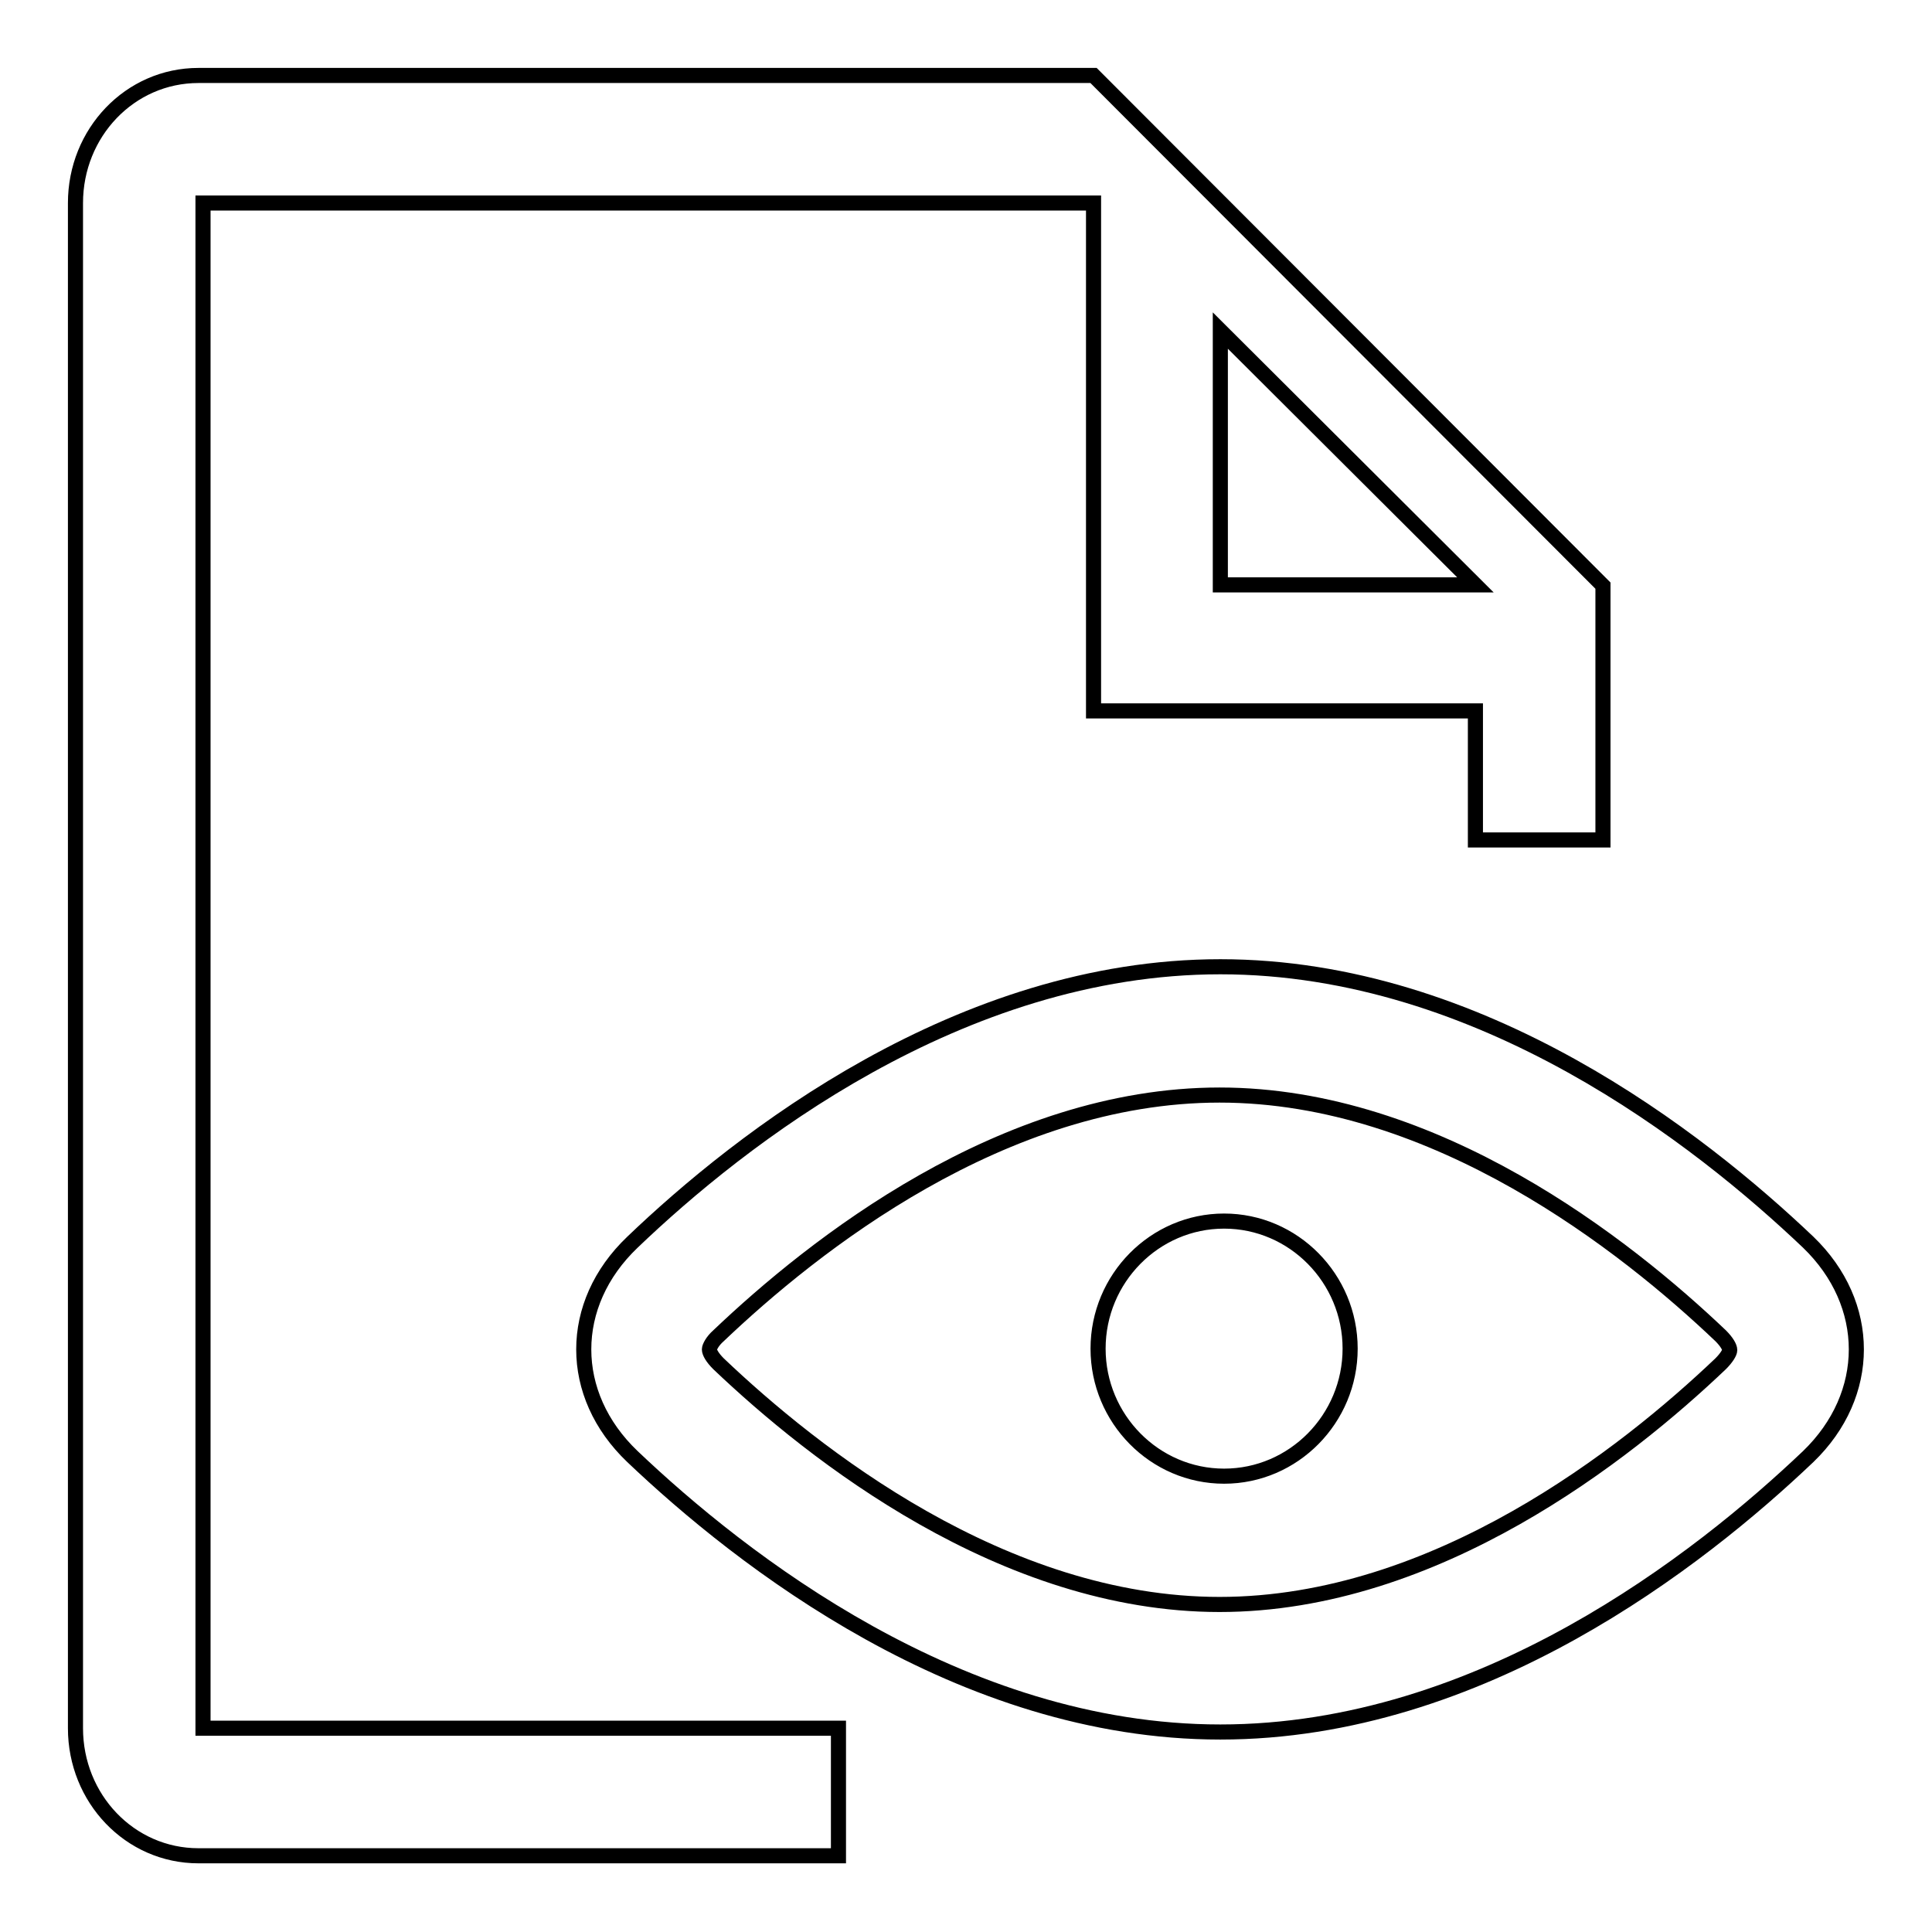 <?xml version="1.0" encoding="utf-8"?>
<!-- Svg Vector Icons : http://www.onlinewebfonts.com/icon -->
<!DOCTYPE svg PUBLIC "-//W3C//DTD SVG 1.1//EN" "http://www.w3.org/Graphics/SVG/1.1/DTD/svg11.dtd">
<svg version="1.1" xmlns="http://www.w3.org/2000/svg" xmlns:xlink="http://www.w3.org/1999/xlink" x="0px" y="0px" viewBox="0 0 256 256" enable-background="new 0 0 256 256" xml:space="preserve">
<g> <path stroke-width="2" fill-opacity="0" stroke="#000000"  d="M26.9,26.9h118v67.3h50.6v17.1h16.9V77.6L144.9,10H26.3C17.2,10,10,17.6,10,26.9v202.1 c0,9.3,7.2,16.9,16.3,16.9h84.8v-16.9H26.9V26.9z M161.7,43.8l33.8,33.7l-33.8,0L161.7,43.8z M239.6,164.6 c-14.3-13.6-43.3-36.5-77.9-36.5c-34.6,0-63.7,22.9-77.9,36.5c-8.6,8.2-8.6,20.2,0,28.4c14.3,13.6,43.4,36.5,77.9,36.5 c34.6,0,63.6-22.9,77.9-36.5C248.1,184.8,248.1,172.8,239.6,164.6z M228,180.7c-12.5,11.9-37.7,31.9-66.4,31.9 c-28.7,0-53.9-20-66.4-31.9c-0.8-0.8-1.2-1.5-1.2-1.9c0-0.3,0.4-1.1,1.2-1.8c12.5-11.9,37.6-31.9,66.4-31.9 c28.7,0,53.9,20,66.4,31.9c0.8,0.8,1.2,1.5,1.2,1.9C229.2,179.2,228.8,179.9,228,180.7z M162.2,161.8c-9.2,0-16.7,7.6-16.7,16.9 c0,9.3,7.5,16.9,16.7,16.9c9.2,0,16.7-7.6,16.7-16.9C178.9,169.4,171.4,161.8,162.2,161.8z"/></g>
</svg>